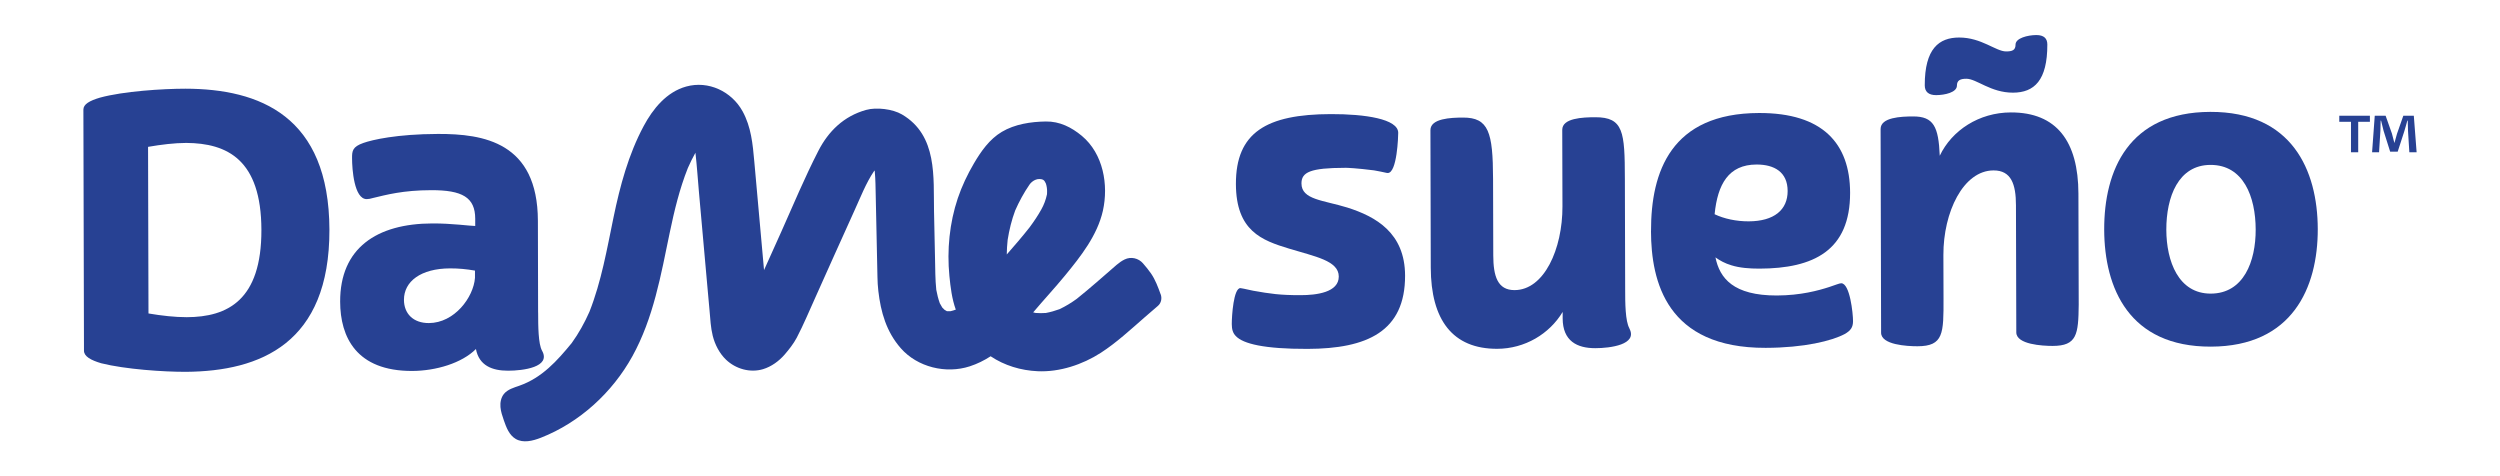 <svg viewBox="0 0 598.4 114.04" version="1.1" xmlns="http://www.w3.org/2000/svg" id="Capa_1">
  
  <defs>
    <style>
      .st0 {
        fill: #274193;
      }
    </style>
  </defs>
  <g>
    <path d="M44.37,21.23c-5.4.01-14.81.59-20.48,2.15-2.47.74-3.93,1.57-3.93,2.85l.14,57.71c0,1.37,1.65,2.28,4.13,3.01,5.76,1.45,15,2.07,20.31,2.05,17.74-.14,34.37-6.76,34.31-34.02-.07-27.26-16.73-33.71-34.47-33.75M44.69,75.92c-2.84,0-5.95-.35-9.15-.89l-.1-39.88c3.2-.55,6.31-.93,9.15-.94,9.79.07,17.94,3.98,17.98,20.81.04,16.83-8.09,20.87-17.87,20.9" class="st0"></path>
    <path d="M128.8,74.8l-.05-21.95c-.05-18.84-13.04-20.82-23.92-20.79-9.88.03-15.73,1.41-17.83,2.15-2.65.92-2.74,1.93-2.73,3.67,0,2.56.48,9.78,3.5,9.78.46,0,.91-.09,1.55-.28,3.11-.74,7.13-1.85,13.9-1.86,7.41-.02,10.52,1.71,10.53,6.83v1.74c-1.19,0-5.58-.63-10.24-.61-13.35.03-22.12,5.91-22.09,18.71.02,8.51,3.88,16.63,17.24,16.6,5.67-.02,11.88-1.86,15.26-5.25.74,3.93,3.85,5.2,7.7,5.19,3.57,0,10.33-.85,8.13-4.78-.92-1.64-.93-5.94-.94-9.14M113.69,66.51c-.35,4.66-4.91,10.8-11.04,10.82-3.75.01-5.95-2.27-5.96-5.56-.01-4.39,4.01-7.51,11.05-7.53,2.1,0,3.84.17,5.95.53v1.74Z" class="st0"></path>
    <path d="M277.82,70.47c-.62-1.73-1.26-3.46-2.29-4.98-.59-.86-1.26-1.66-1.94-2.45-1.09-1.26-2.89-1.67-4.39-.94-.67.33-1.3.76-1.92,1.29-3.16,2.73-6.28,5.53-9.55,8.14-1.3.95-2.67,1.78-4.12,2.47-1.06.39-2.15.7-3.26.91-.82.06-1.63.06-2.45,0-.2-.04-.4-.09-.6-.14,2.51-2.98,5.17-5.83,7.64-8.84,3.73-4.54,7.71-9.58,9.04-15.45,1.4-6.23.1-13.68-5.03-17.96-2.47-2.05-5.31-3.49-8.61-3.44-3.57.05-7.43.63-10.54,2.48-2.96,1.76-4.98,4.66-6.69,7.57-1.54,2.62-2.88,5.44-3.85,8.32-1.99,5.93-2.62,12.4-2.01,18.61.27,2.74.6,5.46,1.53,8.05-.41.15-.83.28-1.26.38-.29.01-.57,0-.86,0-.19-.1-.38-.21-.57-.33-.19-.18-.37-.36-.55-.55-.21-.33-.41-.68-.59-1.03-.37-1.04-.64-2.12-.84-3.21-.26-2.48-.24-4.97-.3-7.46-.08-3.78-.16-7.55-.24-11.33-.17-8.07.9-18.16-7.68-23.19-2.22-1.3-6.1-1.77-8.57-1.08-5.35,1.49-9.03,5.1-11.45,9.83-3.24,6.32-6,12.92-8.89,19.4-1.36,3.04-2.73,6.08-4.1,9.11,0-.04,0-.09-.01-.13-.39-4.34-.78-8.69-1.17-13.03-.38-4.28-.77-8.56-1.15-12.84-.37-4.17-.75-8.28-2.81-12.02-2.63-4.75-8.15-7.38-13.47-5.92-4.73,1.3-8,5.35-10.21,9.49-3.65,6.82-5.64,14.29-7.2,21.81-1.58,7.62-2.9,15.35-5.77,22.62-1.17,2.63-2.55,5.14-4.24,7.48-3.5,4.27-7.11,8.3-12.49,10.2-1.36.48-2.86.88-3.76,2.01-.68.86-.9,2.02-.81,3.11.09,1.09.45,2.14.81,3.18.59,1.71,1.29,3.55,2.85,4.46,1.8,1.05,4.09.46,6.04-.3,9.25-3.63,17.08-10.81,21.87-19.48,5.07-9.17,6.84-19.48,8.95-29.6,1.09-5.24,2.35-10.47,4.33-15.45.55-1.25,1.15-2.48,1.82-3.68.36,3.12.56,6.28.84,9.41.34,3.77.68,7.54,1.01,11.31.34,3.77.68,7.54,1.01,11.3.17,1.92.34,3.83.52,5.75.18,2.01.27,4.08.76,6.04.53,2.11,1.61,4.23,3.2,5.74,2.31,2.2,5.74,3.18,8.83,2.26,2.02-.61,3.84-1.94,5.21-3.53,1.05-1.22,2.11-2.57,2.87-4,1.66-3.17,3.04-6.52,4.52-9.78,1.45-3.21,2.89-6.44,4.33-9.66,1.63-3.64,3.26-7.27,4.92-10.9,1.47-3.2,2.78-6.67,4.78-9.61.02-.03.04-.05.07-.08.02.09.04.17.06.26.19,1.96.18,3.93.23,5.89.06,2.82.12,5.63.18,8.45.08,3.63.15,7.26.23,10.9.02,1.11.08,2.22.21,3.33.58,5.08,1.93,9.79,5.38,13.72,3.99,4.54,10.8,6.18,16.5,4.33,1.81-.59,3.46-1.41,5-2.41,3.31,2.22,7.25,3.4,11.26,3.58,5.25.24,10.72-1.58,15.1-4.4,3.75-2.42,7.12-5.55,10.48-8.48,1.07-.93,2.14-1.85,3.21-2.77,0,0,0,0,.01-.01.77-.67.99-1.78.65-2.74M240.98,60.9c.02-1.16.08-2.32.21-3.48.38-2.39.96-4.78,1.81-7.05.95-2.15,2.08-4.24,3.41-6.17.34-.5.83-.89,1.37-1.14h.01c.32-.15.62-.2.97-.21.33,0,.64.04.94.2.32.17.47.55.63.86,0,.01.01.02.02.04h0c.2.63.3,1.29.28,1.94,0,.2-.01.39-.02.58-.01.05-.02.1-.03.15-.26,1.21-.7,2.38-1.3,3.46-.83,1.51-1.81,2.95-2.84,4.34-1.75,2.23-3.6,4.36-5.46,6.49" class="st0"></path>
    <path d="M321.93,40.17c-8.25.02-10.42,1.02-10.41,3.74.01,3.9,5.18,3.98,10.98,5.77,6.8,2.16,13.79,6.04,13.82,16.28.03,13.41-9.11,17.51-23.34,17.55-10.42.03-15.41-1.23-17.14-3.04-.73-.72-1-1.63-1-2.9,0-1.99.43-8.61,2.06-8.61.27,0,.91.18,3.08.63,4.08.72,6.35,1.07,11.33,1.06,3.81,0,9.15-.66,9.14-4.46,0-3.81-5.72-4.79-11.89-6.68-6.53-1.98-12.7-4.23-12.73-15.47-.03-12.33,7.3-16.69,22.71-16.73,8.16-.02,16.14,1.14,16.14,4.49,0,.72-.25,9.61-2.51,9.61-.36,0-.73-.18-3.26-.63-4.17-.53-6.44-.62-6.98-.62" class="st0"></path>
    <path d="M390,78.61c2.09,3.89-4.61,4.73-8.15,4.73-4.35.01-7.8-1.7-7.81-7.14v-1.54c-3.16,5.27-9.05,8.81-15.66,8.83-10.7.03-15.88-6.94-15.91-19.44l-.08-32.9c0-2.81,4.89-3,7.79-3.01,6.16-.02,7.17,3.52,7.2,14.66l.05,18.31c.01,4.99,1.02,8.34,5.1,8.33,7.07-.02,11.49-9.82,11.46-20.06l-.05-18.31c0-2.81,4.89-3,7.88-3.01,6.8-.02,7.08,3.52,7.11,14.66l.07,26.55c0,3.17.02,7.61,1.02,9.33" class="st0"></path>
    <path d="M395.19,55.3c-.04-14.23,4.82-28.2,25.85-28.25,15.23-.04,21.77,7.29,21.8,19.07.03,13.87-8.75,18.15-21.71,18.18-2.35,0-4.71-.17-6.71-.8-1.54-.45-2.81-1.17-3.81-1.89,1.01,4.98,4.28,9.14,14.7,9.12,5.71-.02,9.97-1.2,12.5-2.02,1.45-.46,2.44-.91,2.9-.91,2.09,0,2.83,7.24,2.83,9.06,0,1.45-.54,2.27-1.99,3.09-3.08,1.64-9.69,3.29-18.93,3.31-23.65.06-27.41-15.79-27.44-27.94M410.41,51.28c2.27,1.08,5.17,1.71,8.16,1.7,6.07-.02,9.33-2.74,9.32-7.27-.01-4.53-3.19-6.34-7.45-6.33-6.71.02-9.32,4.74-10.03,11.9" class="st0"></path>
    <path d="M458.97,82.88c-2.54,0-8.7-.34-8.71-3.24l-.12-48.76c0-2.81,4.89-3,7.79-3.01,4.89-.01,6.08,2.43,6.37,9.41,2.89-6.08,9.4-10.35,17.01-10.37,10.97-.03,16.15,6.94,16.18,19.44l.07,26.56c-.07,7.16-.43,9.88-6.23,9.89-2.45,0-8.7-.34-8.71-3.24l-.08-30.45c-.01-4.98-1.11-8.33-5.37-8.32-7.25.02-12.03,10-12,20.24l.03,10.42c.02,8.34.03,11.42-6.23,11.43M480.18,12.31c1.45,0,2.27-.28,2.26-1.64,0-1.54,2.9-2.27,4.98-2.28,1.81,0,2.63.81,2.63,2.26.02,8.61-3.14,11.52-8.22,11.53-5.35.01-8.71-3.33-11.16-3.33-1.45,0-2.26.37-2.26,1.64,0,1.63-2.89,2.27-4.98,2.28-1.81,0-2.72-.81-2.72-2.35-.02-8.79,3.42-11.43,8.22-11.44,5.35-.01,8.8,3.33,11.25,3.33" class="st0"></path>
    <path d="M529.06,26.78c19.49-.05,25.68,13.89,25.72,28.03.03,14.05-6.09,28.11-25.58,28.16-19.58.05-25.5-13.98-25.54-28.03-.03-14.14,5.82-28.11,25.4-28.16M518.53,54.99c.02,7.61,2.94,15.31,10.64,15.29,7.89-.02,10.77-7.73,10.75-15.34-.02-7.88-2.94-15.49-10.82-15.47-7.7.02-10.58,7.64-10.57,15.52" class="st0"></path>
  </g>
  <path d="M567.26,27.7v1.45h-2.8v7.29h-1.73v-7.29h-2.8v-1.45h7.33ZM576.7,36.44l-.32-5.14c-.03-.67-.03-1.51-.06-2.44h-.1c-.22.77-.48,1.8-.74,2.6l-1.57,4.85h-1.8l-1.57-4.98c-.16-.67-.42-1.7-.61-2.47h-.1c0,.8-.03,1.64-.06,2.44l-.32,5.14h-1.67l.64-8.74h2.6l1.51,4.27c.19.67.35,1.32.58,2.22h.03c.22-.8.42-1.54.61-2.18l1.51-4.31h2.51l.67,8.74h-1.73Z" class="st0"></path>
</svg>